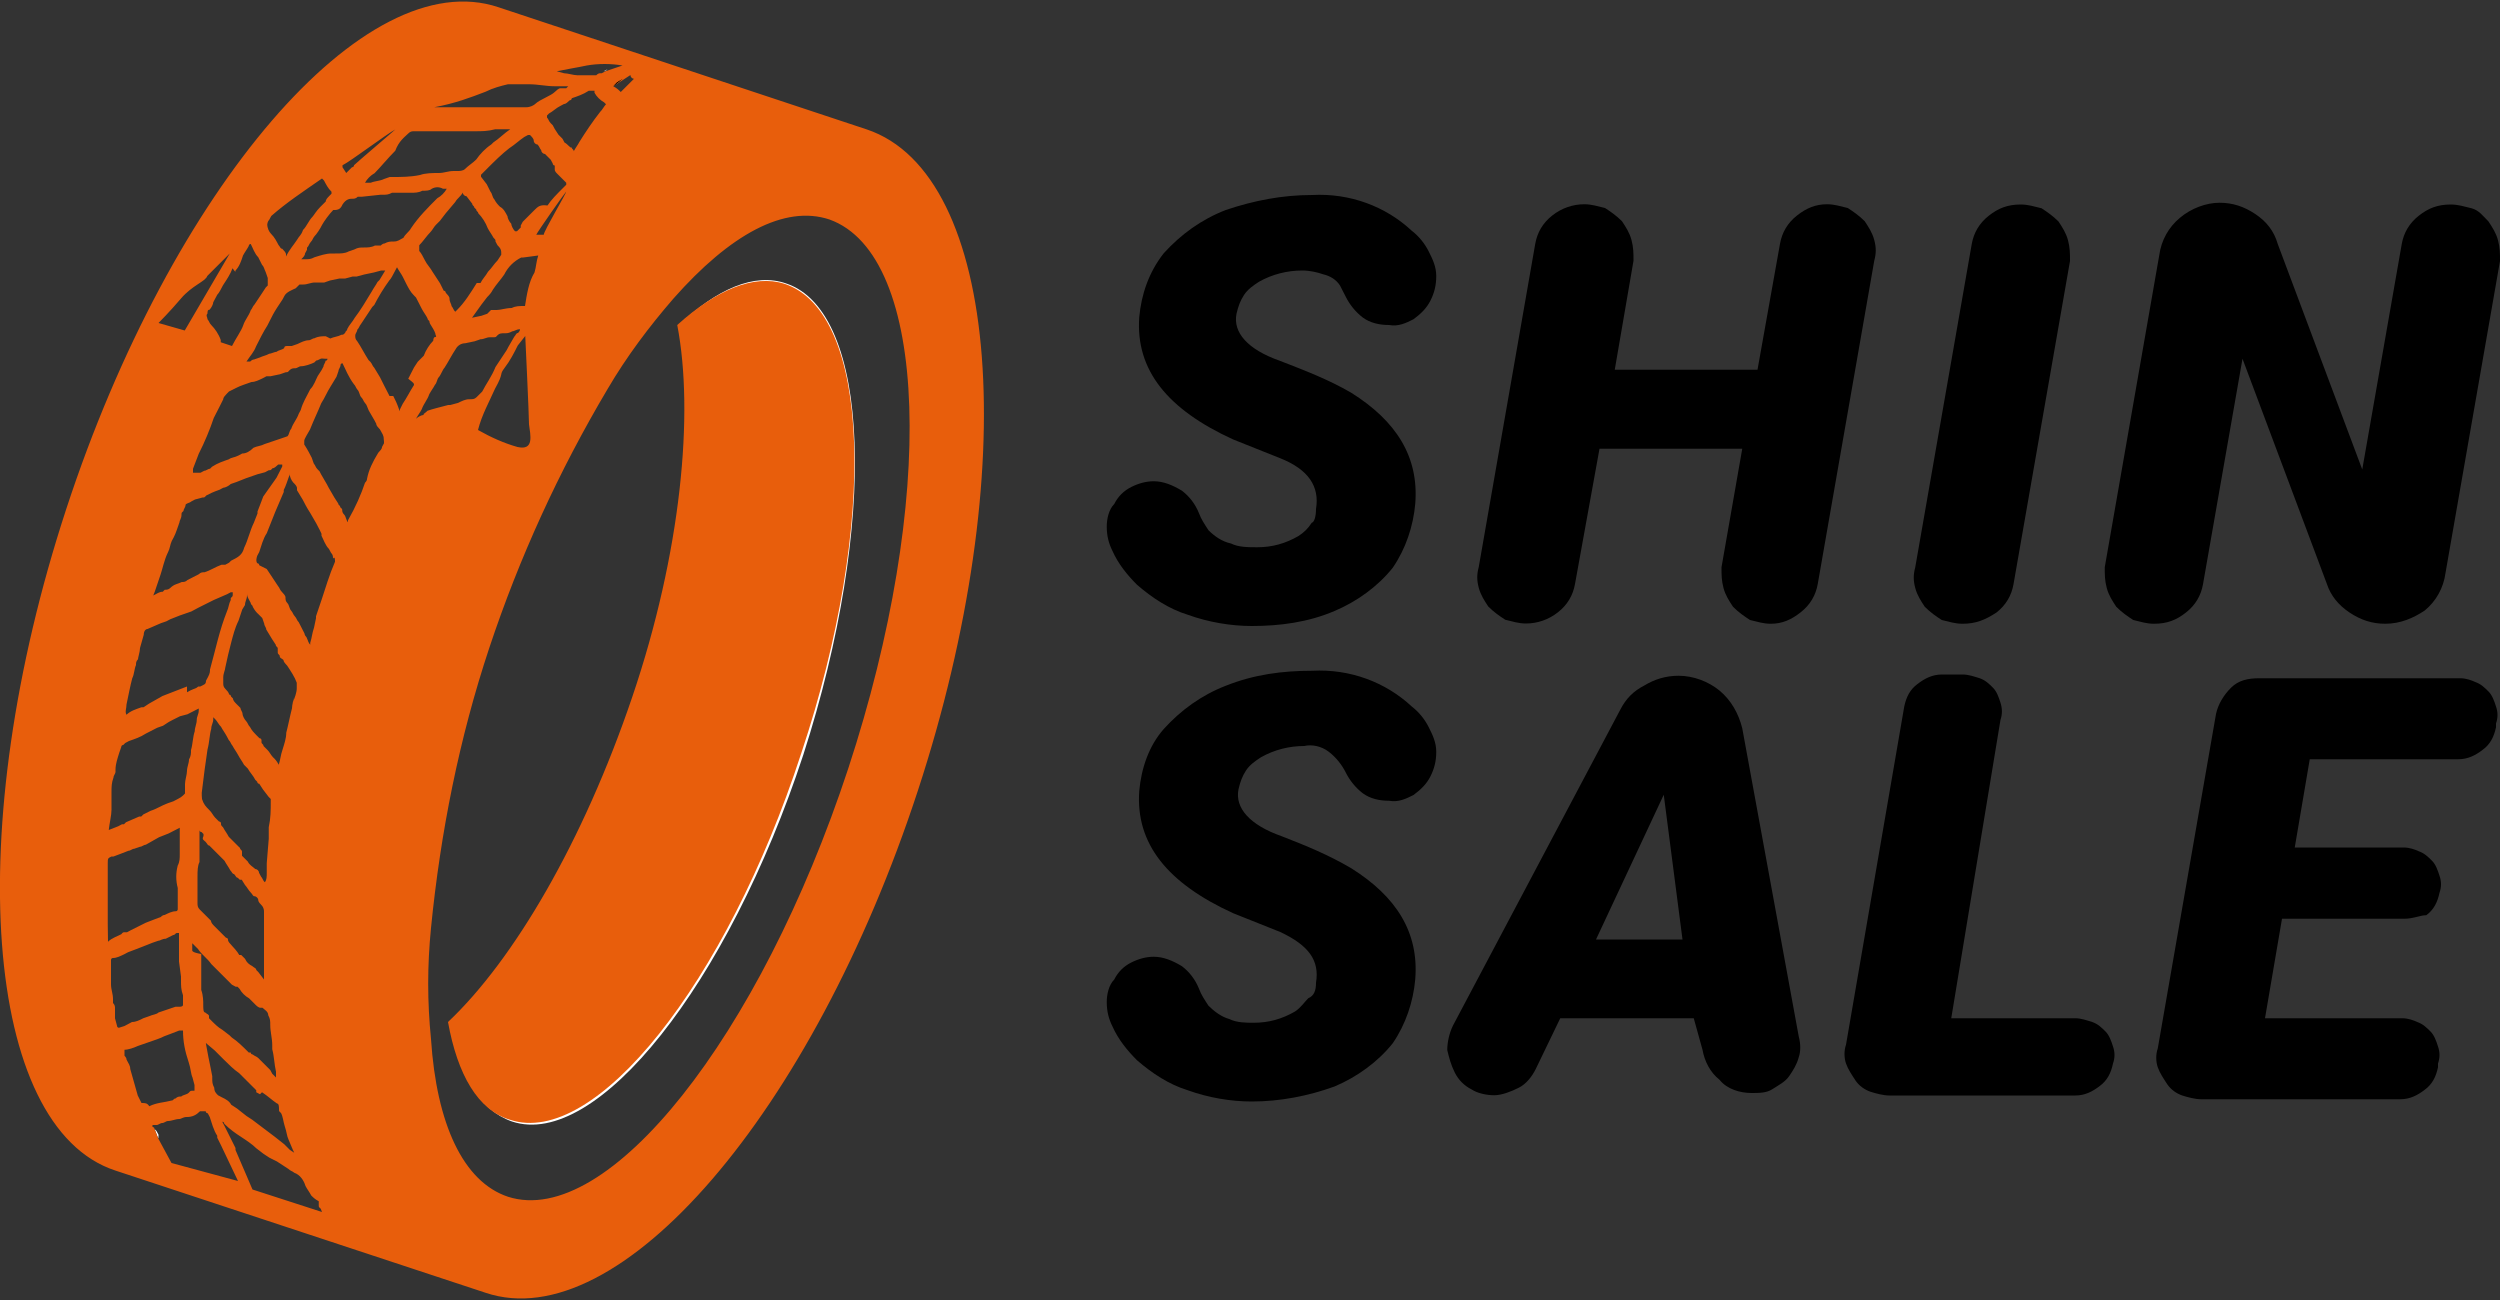 <?xml version="1.0" encoding="utf-8"?><!--Generator: Adobe Illustrator 27.6.1, SVG Export Plug-In . SVG Version: 6.00 Build 0)--><svg xmlns="http://www.w3.org/2000/svg" xmlns:xlink="http://www.w3.org/1999/xlink" xml:space="preserve" id="Слой_1" x="0px" y="0px" style="enable-background:new 0 0 1000 520" version="1.1" viewBox="0 0 1000 520"><rect x="0" y="0" width="1000" height="520" fill="#333333" stroke="none"/><style type="text/css">.st0{fill:#FFFFFF;}
	.st1{fill:#E85E0C;}
	.st2{fill:#010101;}</style><g><g><path d="M63.4,453.9l-0.8-1.5l-0.8-0.8l1.5,3.8C63.4,454.7,63.4,454.7,63.4,453.9z M241.5,28.5L241.5,28.5l1.5-0.8
			C242.3,28.5,241.5,28.5,241.5,28.5z M247.5,32.2l-2.3,1.5l3.8-3L247.5,32.2z M314.5,113.4c-12.8-4.5-27.8,2.3-42.8,16.5
			c6.8,35.3,0.8,90.2-18,148.8s-47.4,106-73.7,130.8c3.8,21,12,34.6,24.8,39.1c33.8,11.3,86.4-54.9,116.5-146.6
			C351.3,208.9,348.3,124.7,314.5,113.4z M314.5,113.4c-12.8-4.5-27.8,2.3-42.8,16.5c6.8,35.3,0.8,90.2-18,148.8
			s-47.4,106-73.7,130.8c3.8,21,12,34.6,24.8,39.1c33.8,11.3,86.4-54.9,116.5-146.6C351.3,208.9,348.3,124.7,314.5,113.4z" class="st0"/><path d="M346.8,51.8L199.4,2.9c-53.4-18-130.8,72.2-172.9,200.7S-6.5,450.9,46.1,468.2l148.1,48.9
			c53.4,18,130.8-72.2,172.9-200.7S400.1,69.8,346.8,51.8z M253.6,31.5c-1.5,1.5-3.8,3.8-5.3,5.3c-0.8-0.8-1.5-1.5-3-2.3l2.3-1.5
			l2.3-1.5l2.3-1.5C252.1,30.7,252.8,31.5,253.6,31.5z M222.7,28.5c3.8-0.8,8.3-1.5,12-2.3c4.5-0.8,9.8-0.8,14.3,0l-6.8,2.3
			l-1.5,0.8H240l0,0c-0.8,0-1.5,0.8-1.5,0.8h-0.8c-2.3,0-4.5,0-6.8,0c-1.5,0-3.8-0.8-5.3-0.8L222.7,28.5L222.7,28.5z M210,122.4
			L210,122.4c-2.3,0-3.8,0-5.3,0.8c-2.3,0-4.5,0.8-6,0.8h-0.8h-1.5l-1.5,1.5l-2.3,0.8l-3.8,0.8l0,0l0,0l3.8-5.3l2.3-3
			c0.8-0.8,1.5-1.5,2.3-3c1.5-2.3,3-3.8,4.5-6l0,0c1.5-3,3.8-5.3,6.8-6.8c0,0,0,0,0.8,0l6-0.8c-0.8,2.3-0.8,4.5-1.5,6.8
			C211.5,112.7,210.7,117.9,210,122.4z M207,178.8c-5.3-1.5-10.5-3.8-15.8-6.8c1.5-6,4.5-11.3,6.8-16.5c3.8-6.8,1.5-5.3,3.8-8.3
			s3.8-6,5.3-9l3-3.8c0,0,1.5,31.6,1.5,35.3C212.2,174.3,213.7,180.3,207,178.8z M182.9,123.9l-0.8,0.8c-0.8-0.8-0.8-1.5-1.5-2.3
			c0-0.8-0.8-1.5-0.8-3c0-0.8-0.8-1.5-1.5-2.3c0,0,0-0.8-0.8-0.8l-1.5-3l-1.5-2.3l-1.5-2.3c-0.8-1.5-2.3-3-3-4.5
			c-0.8-1.5-1.5-3-2.3-3.8c0,0,0-0.8,0-1.5v-0.8c1.5-1.5,3-3.8,4.5-5.3c0.8-0.8,1.5-2.3,2.3-3l1.5-1.5l2.3-3l3.8-4.5
			c0.8-1.5,2.3-2.3,3-3.8c0,0.8,0.8,1.5,1.5,1.5l2.3,3c0,0.8,0.8,0.8,0.8,1.5l0.8,0.8c0,0.8,0.8,0.8,0.8,1.5c1.5,1.5,3,3.8,3.8,6
			c0.8,1.5,1.5,2.3,2.3,3.8c0.8,0.8,0.8,0.8,0.8,1.5l0.8,1.5c0.8,0.8,1.5,1.5,1.5,3v0.8l-1.5,2.3c-1.5,1.5-2.3,3-3.8,4.5
			c-0.8,1.5-2.3,3-3,4.5h-1.5C188.2,117.2,185.9,120.9,182.9,123.9z M213.7,84.1l-2.3,2.3c-0.8,0.8-1.5,1.5-2.3,2.3l-0.8,1.5l0,0.8
			l-1.5,1.5h-0.8c-0.8-0.8-1.5-2.3-1.5-3c-0.8-0.8-1.5-2.3-1.5-3c-0.8-1.5-1.5-3-3-3.8c-0.8-0.8-1.5-1.5-2.3-3
			c-0.8-0.8-0.8-2.3-1.5-3l-1.5-3l-2.3-3v-0.8l0,0l0.8-0.8l1.5-1.5c3-3,6-6,9-8.3c2.3-1.5,3.8-3,6-4.5l1.5-0.8l0,0h0.8
			c0.8,0.8,1.5,1.5,1.5,2.3c0,0.8,0.8,1.5,1.5,1.5l0,0c0.8,0.8,0.8,1.5,1.5,2.3c0,0.8,0.8,1.5,1.5,1.5c0.8,0.8,1.5,1.5,2.3,2.3
			l0.8,1.5c0,0,0,0.8,0.8,0.8c0,0,0,0,0,0.8v0.8c0,0.8,0.8,1.5,0.8,1.5c0.8,0.8,1.5,1.5,2.3,2.3l1.5,1.5c0,0,0,0,0,0.8
			c-0.8,0.8-0.8,0.8-1.5,1.5c-2.3,2.3-4.5,4.5-6,6.8C216,81.8,215.2,82.6,213.7,84.1z M226.5,76.6c0,0.8-9,15.8-9,17.3H216h-1.5
			C215.2,92.4,225.8,77.3,226.5,76.6z M225.8,57l-0.8-1.5l-0.8-0.8l-0.8-0.8l-1.5-2.3l-0.8-1.5l-0.8-0.8c-0.8-0.8-0.8-1.5-1.5-2.3
			l0,0v-0.8l0.8-0.8c1.5-0.8,3-2.3,4.5-3l1.5-0.8c0.8,0,1.5-0.8,2.3-1.5c0.8,0,0.8-0.8,0.8-0.8c2.3-0.8,4.5-1.5,6.8-3
			c0.8,0,0.8,0,1.5,0c0,0,0,0,0.8,0c0,0,0,0,0,0.8c0.8,1.5,2.3,3,3.8,3.8l0,0l0.8,0.8c-0.8,0.8-1.5,2.3-2.3,3c-3,3.8-6,8.3-8.3,12
			c-0.8,1.5-1.5,2.3-2.3,3.8c0-0.8-0.8-0.8-0.8-1.5C228,59.3,227.3,57.8,225.8,57z M194.2,36.7c3-1.5,6-2.3,9-3h5.3h3
			c3.8,0,6.8,0.8,10.5,0.8c1.5,0,2.3,0,3.8,0h1.5l-0.8,0.8c-0.8,0-1.5,0-2.3,0c-0.8,0-1.5,0.8-2.3,1.5c-0.8,0.8-2.3,1.5-3.8,2.3
			s-3,1.5-3.8,2.3c-0.8,0.8-2.3,1.5-3.8,1.5H207h-0.8c-0.8,0-1.5,0-2.3,0h-9c-0.8,0-0.8,0-1.5,0h-0.8h-0.8h-1.5h-3.8
			c-1.5,0-3.8,0-5.3,0c-0.8,0-2.3,0-3,0c-0.8,0-0.8,0-1.5,0h-1.5h-1.5C182.2,41.3,188.2,39,194.2,36.7L194.2,36.7z M163.4,53.3
			c0.8-0.8,1.5-0.8,2.3-0.8c1.5,0,2.3,0,3.8,0c3,0,6,0,9,0h2.3c1.5,0,3,0,4.5,0c1.5,0,3,0,4.5,0c3,0,5.3,0,8.3-0.8h4.5h1.5l0,0
			c-2.3,1.5-4.5,3.8-6.8,5.3l-0.8,0.8c-2.3,1.5-4.5,3.8-6,6c-1.5,1.5-3,2.3-4.5,3.8c-0.8,0.8-2.3,0.8-3,0.8c-0.8,0-0.8,0-1.5,0
			c-2.3,0-3.8,0.8-6,0.8c-2.3,0-5.3,0-7.5,0.8c-3.8,0.8-7.5,0.8-11.3,0.8h-0.8l-2.3,0.8c-1.5,0.8-3.8,0.8-5.3,1.5
			c-0.8,0-1.5,0-2.3,0c0.8-1.5,2.3-3,3.8-3.8c2.3-2.3,5.3-6,8.3-9C159.6,56.3,161.9,54.8,163.4,53.3z M158.1,51.8
			c-0.8,0.8-15.8,13.5-16.5,14.3c0,0.8-0.8,0.8-0.8,0.8c-0.8,0.8-1.5,1.5-2.3,2.3l-1.5-2.3v-0.8C140.1,64.6,155.1,53.3,158.1,51.8
			L158.1,51.8z M137,81.8c1.5-2.3,3-2.3,3.8-2.3c0.8,0,1.5,0,2.3-0.8h0.8h0.8l7.5-0.8h0.8c1.5,0,2.3,0,3.8-0.8h1.5
			c1.5,0,3.8,0,5.3,0h0.8c1.5,0,3,0,4.5-0.8c1.5,0,3,0,3.8-0.8c1.5-0.8,3-0.8,4.5,0c0.8,0,0.8,0,1.5,0l0,0c-0.8,1.5-2.3,3-3.8,3.8
			c-3.8,3.8-7.5,7.5-10.5,12c-0.8,1.5-2.3,2.3-3,3.8c-1.5,0.8-2.3,1.5-3.8,1.5l0,0c-1.5,0-2.3,0-3.8,0.8c-0.8,0-1.5,0.8-1.5,0.8
			l-2.3,0c-1.5,0.8-3,0.8-4.5,0.8c-1.5,0-2.3,0-3.8,0.8l-2.3,0.8c-1.5,0.8-3,0.8-5.3,0.8h-1.5c-2.3,0-4.5,0.8-6.8,1.5
			c-1.5,0.8-2.3,0.8-3.8,0.8c-0.8,0-0.8,0-1.5,0l0,0l0,0c0.8-0.8,1.5-1.5,1.5-2.3l0.8-1.5v-0.8c0.8-0.8,0.8-1.5,1.5-2.3
			c0.8-0.8,0.8-1.5,1.5-2.3c0.8-0.8,2.3-3,3-4.5c0.8-1.5,3-4.5,4.5-6C135.5,84.1,136.3,83.4,137,81.8z M130.3,134.5
			c-1.5,0-3,0-4.5,0.8c-0.8,0-1.5,0.8-2.3,0.8c-1.5,0-3,0.8-4.5,1.5l-2.3,0.8h-1.5c-0.8,0-1.5,0-1.5,0.8c-0.8,0.8-2.3,0.8-3,1.5
			c-0.8,0-2.3,0.8-3,0.8c-1.5,0.8-2.3,0.8-3.8,1.5l-2.3,0.8c-0.8,0-1.5,0.8-1.5,0.8s-0.8,0-1.5,0l0,0c1.5-2.3,3-3.8,3.8-6
			c1.5-3,3-6,4.5-8.3c0.8-1.5,1.5-3,2.3-4.5c0.8-1.5,2.3-3.8,3.8-6l0.8-1.5c0.8-1.5,3-2.3,4.5-3l1.5-1.5h0.8h0.8
			c1.5,0,3-0.8,4.5-0.8h2.3l0,0h1.5l2.3-0.8l3.8-0.8h0.8c0.8,0,0.8,0,1.5,0l3-0.8h0.8h0.8l3-0.8l3.8-0.8l3-0.8h0.8h0.8h0.8l0,0h-0.8
			l-2.3,3.8l-0.8,0.8c-0.8,1.5-1.5,2.3-2.3,3.8c-2.3,3.8-4.5,7.5-6.8,10.5c-0.8,1.5-2.3,3-3,4.5c0,0.8-0.8,0.8-0.8,1.5
			c-0.8,0.8-0.8,0.8-1.5,0.8c-1.5,0.8-3,0.8-4.5,1.5L130.3,134.5z M131,143.5c0,0,0,0.8-0.8,0.8c0,0.8-0.8,1.5-0.8,2.3l-0.8,1.5
			l-1.5,2.3c-0.8,1.5-1.5,3.8-3,5.3c-1.5,3-3,5.3-3.8,8.3l-0.8,1.5c-0.8,2.3-2.3,3.8-3,6c-0.8,0.8-0.8,2.3-1.5,3l0,0l0,0l-2.3,0.8
			c-2.3,0.8-4.5,1.5-6.8,2.3c-1.5,0.8-3,0.8-4.5,1.5c-1.5,1.5-3,2.3-4.5,2.3l-1.5,0.8c-1.5,0.8-3,0.8-3.8,1.5
			c-2.3,0.8-4.5,1.5-6.8,3l-0.8,0.8c-0.8,0-1.5,0.8-2.3,0.8l-1.5,0.8l-3,0c0,0,0,0,0-0.8v-0.8l2.3-6c2.3-4.5,4.5-9.8,6-14.3
			c0.8-1.5,1.5-3,2.3-4.5l1.5-3c0-0.8,0.8-1.5,1.5-2.3c0.8-0.8,0.8-0.8,0.8-0.8l3-1.5c1.5-0.8,3.8-1.5,6-2.3c1.5,0,3-0.8,4.5-1.5
			l1.5-0.8h0.8h0.8l3.8-0.8l2.3-0.8c0.8,0,0.8,0,1.5-0.8c0.8-0.8,1.5-0.8,2.3-0.8c0.8,0,1.5-0.8,2.3-0.8c1.5,0,3.8-0.8,5.3-1.5
			l0.8-0.8c0.8,0,1.5-0.8,2.3-0.8C129.5,143.5,130.3,143.5,131,143.5L131,143.5z M107.7,87.9l0.8-1.5c6-5.3,12.8-9.8,20.3-15
			l0.8,0.8c0.8,1.5,1.5,3,3,4.5v0.8l-0.8,0.8c-0.8,0.8-1.5,1.5-1.5,2.3c-0.8,0.8-1.5,1.5-2.3,2.3c-1.5,1.5-2.3,3-3,3.8
			c-1.5,1.5-2.3,3.8-3.8,5.3c-0.8,2.3-1.5,2.3-2.3,3.8c-1.5,2.3-3,3.8-4.5,6.8v-0.8c0-0.8-0.8-1.5-1.5-2.3c-0.8,0-0.8-0.8-1.5-1.5
			c-0.8-1.5-1.5-3-3-4.5c-0.8-0.8-1.5-2.3-1.5-3.8C107,89.4,107,88.6,107.7,87.9C107,88.6,107.7,87.9,107.7,87.9z M94.2,108.2
			c1.5-1.5,2.3-3.8,3-6c0.8-1.5,1.5-2.3,2.3-3.8c0,0,0-0.8,0.8-0.8c0.8,1.5,1.5,3.8,3,5.3l1.5,3c0.8,0.8,0.8,1.5,1.5,3l0.8,2.3
			c0,0.8,0,2.3,0,3l-0.8,0.8l-1.5,2.3l-3,4.5c-0.8,0.8-0.8,1.5-1.5,2.3c-0.8,2.3-2.3,3.8-3,6c-0.8,2.3-3,5.3-4.5,8.3l-4.5-1.5V136
			c-0.8-2.3-2.3-4.5-3.8-6c-0.8-0.8-0.8-1.5-1.5-2.3c0-0.8-0.8-1.5,0-2.3c0-0.8,0-1.5,0.8-1.5c0.8-0.8,1.5-2.3,1.5-3l0.8-1.5
			l0.8-1.5c0.8-0.8,1.5-2.3,2.3-3.8c1.5-2.3,3-4.5,3.8-6.8C94.2,108.9,94.2,108.9,94.2,108.2z M72.4,119.4c4.5-5.3,9.8-6.8,10.5-9
			c3-3,6-6,9-9l-18,30.8l-10.5-3C63.4,129.2,67.9,124.7,72.4,119.4z M61.9,236.7c0.8-2.3,1.5-4.5,2.3-6.8c0.8-2.3,1.5-6,3-9
			c0.8-1.5,0.8-3,1.5-4.5l0.8-1.5c0.8-1.5,1.5-3.8,2.3-6c0-0.8,0.8-1.5,0.8-3c0-0.8,0-0.8,0.8-1.5c0-0.8,0.8-1.5,0.8-2.3
			c0-0.8,1.5-0.8,2.3-1.5l1.5-0.8l3-0.8c0.8,0,0.8,0,1.5-0.8c1.5-0.8,3-1.5,5.3-2.3l1.5-0.8c0.8,0,2.3-0.8,3-1.5l2.3-0.8l3.8-1.5
			l2.3-0.8l2.3-0.8l3-0.8l1.5-0.8c0.8,0,0.8,0,1.5-0.8c0.8,0,1.5-0.8,2.3-1.5c0,0,0,0,0.8,0h0.8c0,0.8,0,0.8,0,0.8l-2.3,4.5
			l-5.3,7.5c-0.8,2.3-1.5,3.8-2.3,6v0.8l-1.5,3.8c-1.5,3-2.3,6.8-3.8,9.8c-0.8,3-2.3,3.8-5.3,5.3l-0.8,0.8l-1.5,0.8h-1.5
			c-2.3,0.8-4.5,2.3-6.8,3c-0.8,0-1.5,0-2.3,0.8c-1.5,0.8-3,1.5-4.5,2.3c-0.8,0.8-1.5,0.8-2.3,0.8c-1.5,0.8-3,0.8-4.5,2.3
			c-0.8,0.8-1.5,0.8-2.3,0.8l-0.8,0.8c-1.5,0-2.3,0.8-3.8,1.5L61.9,236.7L61.9,236.7z M76.9,380.3c0-1.5,0-2.3,0-3l2.3,2.3
			c1.5,2.3,3.8,3.8,5.3,6c1.5,1.5,2.3,2.3,3.8,3.8c1.5,1.5,3,3,4.5,4.5l1.5,0.8H95l0.8,0.8c0.8,1.5,2.3,3,3.8,3.8
			c0.8,0.8,1.5,1.5,2.3,2.3c0.8,0.8,1.5,1.5,2.3,1.5h0.8c0.8,0.8,2.3,1.5,2.3,3c0.8,1.5,0.8,2.3,0.8,3.8c0,3,0.8,5.3,0.8,8.3v1.5
			c0.8,3,0.8,6,1.5,9c0,0.8,0,1.5,0,2.3c-0.8-0.8-0.8-0.8-1.5-1.5l-0.8-1.5l-0.8-0.8l-0.8-0.8l-0.8-0.8c-0.8-0.8-1.5-1.5-2.3-2.3
			c-0.8-0.8-1.5-0.8-2.3-1.5c0,0-0.8,0-0.8-0.8h-0.8c-2.3-2.3-4.5-4.5-6.8-6l0,0l-0.8-0.8l-3-2.3c-1.5-0.8-3-2.3-4.5-3.8l-0.8-0.8
			v-0.8l0,0c0-0.8-0.8-0.8-1.5-1.5c-0.8,0-0.8-1.5-0.8-3c0-1.5,0-3.8-0.8-6c0-1.5,0-2.3,0-3.8c0-0.8,0-1.5,0-2.3c0-0.8,0-2.3,0-3
			s0-1.5,0-3v-2.3C76.9,381,76.9,380.3,76.9,380.3L76.9,380.3z M82.2,336.7C82.2,336.7,82.2,337.4,82.2,336.7
			c0.8,0.8,0.8,1.5,1.5,1.5l2.3,2.3l1.5,1.5c0.8,0.8,1.5,1.5,2.3,2.3c0.8,1.5,1.5,2.3,2.3,3.8c0.8,0.8,0.8,1.5,1.5,1.5
			c0.8,0.8,0.8,1.5,1.5,1.5l0.8,0.8h0.8L98,354c0.8,0.8,1.5,2.3,2.3,3c0.8,0.8,0.8,1.5,1.5,1.5s1.5,0.8,1.5,1.5
			c0,0.8,0.8,1.5,1.5,2.3c0,0,0.8,0.8,0.8,2.3c0,1.5,0,2.3,0,3.8c0,3,0,6,0,9s0,4.5,0,6.8v5.3c0,0.8,0,1.5,0,2.3l0,0l-2.3-3
			l-0.8-0.8c0-0.8-0.8-0.8-1.5-1.5c-1.5-0.8-2.3-1.5-3-3c-0.8-0.8-1.5-1.5-1.5-1.5h-0.8c-0.8-1.5-2.3-3-3-3.8s-1.5-1.5-1.5-2.3
			c0-0.8-0.8-0.8-0.8-0.8c-1.5-1.5-3-3-4.5-4.5c-0.8-0.8-1.5-1.5-1.5-2.3c-0.8-0.8-1.5-1.5-2.3-2.3l0,0l-0.8-0.8
			c-0.8-0.8-0.8-0.8-1.5-1.5s-0.8-1.5-0.8-2.3c0-0.8,0-1.5,0-2.3c0-1.5,0-3,0-4.5c0-1.5,0-2.3,0-3.8c0-2.3,0-4.5,0.8-6
			c0-0.8,0-2.3,0-3c0-0.8,0-2.3,0-3c0-0.8,0-3.8,0-5.3c0-0.8,0-1.5,0-1.5s0,0.8,0.8,0.8l0.8,0.8v0.8
			C80.7,335.9,81.4,335.9,82.2,336.7L82.2,336.7z M80.7,317.1c0.8-6.8,1.5-12,2.3-17.3c0.8-3,0.8-6,1.5-8.3c0-1.5,0.8-2.3,0.8-3.8
			v-0.8l0,0l0.8,0.8c0.8,0.8,1.5,2.3,2.3,3c0.8,1.5,1.5,2.3,2.3,3.8l0.8,1.5c0.8,0.8,0.8,1.5,1.5,2.3c0.8,1.5,1.5,2.3,2.3,3.8
			c0.8,1.5,1.5,2.3,2.3,3.8c0.8,0.8,0.8,0.8,1.5,1.5c0.8,1.5,2.3,3,3,4.5l0.8,0.8c0,0,0,0.8,0.8,0.8l1.5,2.3l2.3,3l0.8,0.8v0.8l0,0
			c0,3.8,0,6.8-0.8,10.5v0.8v3.8l-0.8,9.8c0,1.5,0,2.3,0,3.8c0,1.5,0,3-0.8,3.8c-0.8-0.8-0.8-1.5-1.5-2.3l-0.8-1.5
			c0-0.8-0.8-1.5-1.5-1.5c-0.8-0.8-2.3-1.5-3-3c-0.8-0.8-1.5-1.5-2.3-2.3v-0.8c0,0,0,0,0-0.8l0,0c0-0.8-0.8-0.8-0.8-1.5l-1.5-1.5
			c-0.8-0.8-1.5-1.5-3-3c-0.8-1.5-1.5-2.3-2.3-3.8c-0.8-0.8-0.8-0.8-0.8-1.5c0-0.8-0.8-0.8-0.8-0.8l-1.5-1.5c-0.8-0.8-1.5-2.3-2.3-3
			c-1.5-1.5-2.3-2.3-3-4.5C80.7,318.6,80.7,317.9,80.7,317.1L80.7,317.1z M81.4,416.4l4.5,3.8l2.3,2.3l1.5,1.5
			c1.5,1.5,3.8,3.8,6,5.3c1.5,1.5,3,3,4.5,4.5l2.3,2.3v0.8l1.5,0.8l0.8-0.8c2.3,1.5,3.8,3,6,4.5c0.8,0,0.8,1.5,0.8,2.3
			c0,0.8,0,0.8,0.8,1.5c0.8,1.5,0.8,3,1.5,5.3c0.8,2.3,0.8,3.8,1.5,5.3s1.5,3.8,2.3,5.3L116,460l-2.3-2.3l-3.8-3l-9-6.8l-2.3-1.5
			l-3.8-3l-2.3-1.5c-0.8-1.5-2.3-2.3-3.8-3l-1.5-0.8c-0.8-0.8-1.5-1.5-1.5-3c-0.8-1.5-0.8-2.3-0.8-3.8v-0.8
			c-0.8-4.5-2.3-10.5-3-16.5L81.4,416.4z M116.8,283.3c-0.8,3-1.5,6.8-2.3,9.8c0,2.3-0.8,4.5-1.5,6.8c-0.8,2.3-0.8,3.8-1.5,6
			c-0.8-1.5-1.5-2.3-2.3-3c-0.8-0.8-1.5-2.3-2.3-3l-1.5-1.5c0-0.8-0.8-0.8-0.8-1.5v-0.8l0,0c0,0,0-0.8-0.8-0.8c0,0-0.8-0.8-1.5-1.5
			s-1.5-1.5-2.3-3c-0.8-0.8-0.8-1.5-1.5-2.3c-0.8-0.8-1.5-2.3-1.5-3c0-0.8-0.8-1.5-0.8-2.3l-1.5-1.5c-0.8-0.8-1.5-1.5-1.5-2.3
			l-0.8-0.8c0,0,0-0.8-0.8-0.8l0,0c0-0.8-0.8-1.5-1.5-2.3c-0.8-0.8-0.8-1.5-0.8-2.3c0-0.8,0-1.5,0-2.3c0-1.5,0.8-3,0.8-3.8
			c0.8-3.8,1.5-6.8,2.3-9.8c0.8-3,1.5-6,3-9l1.5-4.5L98,242c0-1.5,0.8-2.3,0.8-3.8v-0.8c0,1.5,0.8,2.3,1.5,3.8
			c0,0.8,0.8,0.8,0.8,1.5c0.8,1.5,1.5,2.3,2.3,3l1.5,1.5l0.8,2.3c0,0.8,0.8,1.5,0.8,2.3l2.3,3.8l1.5,2.3c0,0.8,0.8,0.8,0.8,1.5v0.8
			c0,0,0,0,0,0.8s0.8,0.8,0.8,1.5c0,0.8,0.8,0.8,1.5,1.5c0,0.8,0.8,1.5,1.5,2.3c1.5,2.3,3,4.5,3.8,6.8c0,0.8,0,1.5,0,2.3
			c0,1.5-0.8,3.8-1.5,5.3v-1.5C117.5,280.3,116.8,281.8,116.8,283.3L116.8,283.3z M50.6,281.8c0.8-3.8,1.5-7.5,2.3-10.5
			c0.8-1.5,0.8-3.8,1.5-5.3c0-0.8,0-1.5,0.8-2.3c0-0.8,0.8-3,0.8-4.5l1.5-5.3c0-1.5,0.8-2.3,1.5-2.3l5.3-2.3l2.3-0.8l1.5-0.8
			l3.8-1.5l2.3-0.8l2.3-0.8l1.5-0.8l1.5-0.8l6-3l5.3-2.3l1.5-0.8h0.8c0,0,0,0,0,0.8c0,0.8,0,0.8-0.8,1.5v0.8c-0.8,1.5-0.8,3-1.5,4.5
			c-3,7.5-4.5,15-6.8,23.3c0,0.8,0,1.5-0.8,3l-0.8,1.5c0,1.5-0.8,1.5-2.3,2.3h-0.8c-0.8,0.8-1.5,0.8-3,1.5l-1.5,0.8l0-2.3l-9.8,3.8
			l-5.3,3l-2.3,1.5h-0.8c-2.3,0.8-4.5,1.5-6,3C49.9,284.8,50.6,283.3,50.6,281.8z M44.6,323.9c0-1.5,0-2.3,0-3.8v-0.8
			c0-0.8,0-1.5,0-2.3c0-2.3,0-3.8,0.8-6c0-0.8,0.8-1.5,0.8-2.3v-0.8c0-2.3,0.8-4.5,1.5-6.8l0.8-2.3c0,0,0-0.8,0.8-0.8
			c0,0,0,0,0.8-0.8l1.5-0.8c2.3-0.8,4.5-1.5,6.8-3c1.5-0.8,3-1.5,4.5-2.3l2.3-0.8l2.3-1.5l1.5-0.8l3-1.5l3-0.8
			c1.5-0.8,3-1.5,4.5-2.3v0.8c0,1.5-0.8,2.3-0.8,3.8c0,1.5-0.8,3-0.8,4.5c-0.8,2.3-0.8,5.3-1.5,7.5c0,1.5,0,2.3-0.8,3.8
			c0,1.5-0.8,3-0.8,4.5c0,1.5-0.8,3.8-0.8,5.3c0,0.8,0,2.3,0,3v0.8l-0.8,0.8c-0.8,0.8-2.3,1.5-3.8,2.3l-2.3,0.8
			c-2.3,0.8-4.5,2.3-6.8,3l-3,1.5l-0.8,0.8h-0.8l-5.3,2.3l-0.8,0.8h-0.8l-1.5,0.8l-3.8,1.5C43.8,329.2,44.6,326.1,44.6,323.9z
			 M43.1,369.7c0-3,0-6,0-9c0-4.5,0-9,0-14.3v-0.8c0-2.3,0-2.3,1.5-3c0,0,0,0,0.8,0c2.3-0.8,3.8-1.5,6-2.3c0.8,0,1.5-0.8,2.3-0.8
			l2.3-0.8c0.8,0,1.5-0.8,2.3-0.8l5.3-3l3.8-1.5l4.5-2.3c0,1.5,0,3.8,0,5.3c0,1.5,0,3.8,0,5.3c0,1.5,0,3-0.8,4.5c-0.8,3-0.8,6,0,9
			v0.8v0.8c0,0.8,0,1.5,0,2.3v2.3c0,0.8,0,1.5,0,1.5v0.8c0,0,0,0.8-0.8,0.8c-1.5,0-3,0.8-4.5,1.5c-0.8,0-1.5,0.8-1.5,0.8
			c-2.3,0.8-3.8,1.5-6,2.3l0,0l-3,1.5l-3,1.5l-1.5,0.8l0,0h-0.8c-0.8,0-0.8,0-1.5,0.8c-1.5,0.8-3.8,1.5-5.3,3L43.1,369.7z
			 M47.6,411.1L47.6,411.1c-0.8,0-0.8-0.8-0.8-0.8l-0.8-3c0-1.5,0-2.3,0-3.8c0-0.8,0-1.5-0.8-2.3v-1.5c0-2.3-0.8-3.8-0.8-6l0-3.8
			v-1.5c0-0.8,0-0.8,0-1.5s0-1.5,0-2.3V384c0,0,0-0.8,0.8-0.8c1.5,0,3-0.8,4.5-1.5l1.5-0.8c2.3-0.8,3.8-1.5,6-2.3l3.8-1.5l2.3-0.8
			c0.8,0,1.5-0.8,3-0.8l3-1.5c0.8,0,0.8-0.8,1.5-0.8c0,0,0,0,0.8,0v0.8v7.5v2.3v0.8l0.8,6v1.5c0,2.3,0,3.8,0.8,6c0,0.8,0,1.5,0,2.3
			c0,0.8,0,0.8,0,1.5s-0.8,0.8-1.5,0.8h-1.5c-2.3,0.8-4.5,1.5-6.8,2.3c-0.8,0.8-2.3,0.8-3.8,1.5l-2.3,0.8c-1.5,0.8-3,1.5-4.5,1.5
			l-1.5,0.8l-1.5,0.8L47.6,411.1z M56.6,441.2L56.6,441.2L56.6,441.2l-1.5-3l-1.5-5.3l-1.5-5.3c0-1.5-0.8-2.3-1.5-3.8
			c0-0.8-0.8-1.5-0.8-1.5v-0.8v-0.8v-0.8l0,0c1.5,0,3.8-0.8,5.3-1.5l2.3-0.8l2.3-0.8c2.3-0.8,4.5-1.5,6-2.3c2.3-0.8,3.8-1.5,6-2.3
			c0.8,0,0.8,0,1.5,0c0,4.5,0.8,8.3,2.3,12.8c0.8,2.3,0.8,4.5,1.5,6l0.8,3v0.8c0,0.8,0,0.8,0,1.5h-0.8c-0.8,0-0.8,0-1.5,0.8
			c-0.8,0.8-2.3,0.8-3,1.5c-0.8,0-1.5,0-2.3,0.8c-0.8,0-0.8,0.8-1.5,0.8c-3,0.8-6,0.8-9,2.3C58.9,441.2,58.1,441.2,56.6,441.2z
			 M68.6,465.2l-5.3-9.8l-1.5-3.8c0-0.8-0.8-0.8-0.8-0.8v-0.8c0,0,0,0,0.8,0h0.8c0.8,0,1.5-0.8,2.3-0.8c0.8,0,1.5-0.8,2.3-0.8
			c1.5,0,3-0.8,4.5-0.8c0.8,0,1.5-0.8,3-0.8c2.3,0,3.8-0.8,5.3-2.3c0.8,0,0.8,0,1.5,0h0.8c0,0,0,0.8,0.8,0.8l0.8,1.5
			c0.8,2.3,1.5,5.3,3,7.5v0.8l1.5,3l6.8,14.3L68.6,465.2z M128.8,484.8l-27.8-9L94.2,460v-0.8l-4.5-9l-0.8-1.5c0,0,0.8,0,0.8,0.8
			c2.3,2.3,4.5,3.8,6.8,5.3c2.3,1.5,4.5,3,6,4.5l3,2.3l2.3,1.5l3,1.5l2.3,1.5l2.3,1.5c0.8,0.8,1.5,0.8,2.3,1.5
			c2.3,0.8,3.8,3,4.5,5.3c0.8,1.5,1.5,2.3,2.3,3.8c0.8,0.8,1.5,1.5,3,2.3c0,0.8,0,0.8,0,1.5c0,0.8,0,0.8,0.8,1.5
			C128.8,484.8,128.8,484.8,128.8,484.8z M134,224.7c-2.3,5.3-3.8,10.5-5.3,15c-0.8,2.3-1.5,4.5-2.3,6.8v0.8l-0.8,3.8
			c-0.8,2.3-0.8,3.8-1.5,6v0.8c-0.8-0.8-0.8-1.5-1.5-3c-0.8-0.8-0.8-1.5-0.8-1.5c-0.8-1.5-1.5-3-2.3-4.5c-0.8-0.8-0.8-1.5-1.5-2.3
			c-0.8-0.8-0.8-1.5-1.5-2.3c-0.8-0.8-0.8-2.3-1.5-3c-0.8-0.8-0.8-1.5-0.8-2.3c0-0.8-0.8-1.5-1.5-2.3c-0.8-0.8-0.8-1.5-1.5-2.3
			l-4.5-6.8l-3-1.5c0,0,0-0.8-0.8-0.8c0,0-0.8-0.8,0-3l0.8-1.5c0.8-2.3,1.5-5.3,3-7.5c2.3-6,4.5-11.3,6.8-16.5v-0.8
			c0.8-1.5,1.5-3.8,2.3-6v-0.8l0,0c0,1.5,0.8,3,1.5,3.8c0.8,0.8,1.5,1.5,1.5,2.3v0.8l2.3,3.8c0.8,1.5,1.5,3,3,5.3
			c0.8,1.5,2.3,3.8,3,5.3c0.8,1.5,0.8,1.5,1.5,3c0,0,0,0,0,0.8c0.8,1.5,1.5,3.8,3,5.3l0.8,1.5c0.8,0.8,0.8,1.5,0.8,2.3
			C134,222.4,134,223.9,134,224.7L134,224.7z M153.6,177.3l-0.8,1.5c0,0.8-0.8,1.5-1.5,2.3c-2.3,3.8-3.8,6.8-4.5,10.5
			c0,0.8-0.8,1.5-0.8,1.5c-1.5,4.5-3.8,9.8-6.8,15v0.8c-0.8-0.8-0.8-2.3-1.5-3c-0.8-0.8-0.8-1.5-0.8-1.5c0-0.8,0-0.8-0.8-1.5
			c0-0.8-0.8-0.8-0.8-1.5l-1.5-2.3c-0.8-1.5-2.3-3.8-3-5.3c-0.8-1.5-2.3-3.8-3-5.3l-0.8-0.8c-0.8-0.8-0.8-1.5-1.5-2.3l-0.8-2.3
			c-0.8-1.5-1.5-3-3-5.3c0,0,0-0.8,0-1.5c0-0.8,1.5-3,2.3-4.5c1.5-3.8,3-6.8,4.5-10.5c1.5-2.3,2.3-4.5,3.8-6.8l2.3-3.8l0.8-2.3
			c0-0.8,0.8-1.5,0.8-2.3c0-0.8,0.8-0.8,0.8-0.8l0,0c1.5,3,2.3,5.3,4.5,8.3c0.8,0.8,0.8,1.5,1.5,2.3c0.8,0.8,0.8,2.3,1.5,3
			c0.8,0.8,0.8,1.5,1.5,2.3c0.8,0.8,0.8,1.5,1.5,3c0.8,1.5,2.3,3.8,3,5.3c0,0.8,0.8,1.5,1.5,2.3c0.8,1.5,1.5,2.3,1.5,3.8
			C153.6,176.6,153.6,176.6,153.6,177.3L153.6,177.3z M165.6,154c-1.5,2.3-3,5.3-4.5,7.5l-1.5,3l0,0c0,0,0,0,0-0.8
			c-0.8-2.3-1.5-3.8-2.3-5.3l-1.5,0l-2.3-4.5l-1.5-3l-2.3-3.8c-0.8-0.8-0.8-1.5-1.5-2.3l-0.8-0.8c-1.5-2.3-3-5.3-4.5-7.5
			c-0.8-0.8-0.8-1.5-0.8-2.3c0-0.8,0.8-1.5,0.8-2.3c0.8-0.8,0.8-1.5,1.5-2.3c1.5-2.3,3-4.5,4.5-6.8l0.8-0.8c1.5-3,3.8-6.8,6-9.8
			c0.8-0.8,1.5-2.3,2.3-3.8l0.8-1.5l0,0c0.8,1.5,1.5,2.3,2.3,3.8l1.5,3c0.8,1.5,1.5,3,3,4.5l0.8,0.8c0.8,1.5,1.5,3,2.3,4.5
			s1.5,2.3,2.3,3.8c0,0.8,0.8,0.8,0.8,1.5c0,0.8,1.5,2.3,2.3,4.5c0,0.8,0.8,1.5,0,1.5c-0.8,0-0.8,1.5-0.8,1.5c-1.5,1.5-3,3.8-3.8,6
			l-0.8,0.8l-0.8,0.8l-0.8,0.8l-1.5,2.3c-0.8,1.5-1.5,3-2.3,4.5C165.6,153.3,165.6,153.3,165.6,154L165.6,154L165.6,154z M169.4,166
			c-0.8,0-2.3,0.8-3,1.5c0.8-1.5,1.5-2.3,2.3-3.8c0.8-2.3,2.3-3.8,3-6c0.8-1.5,1.5-2.3,2.3-3.8c0.8-0.8,0.8-2.3,1.5-3
			c0.8-0.8,1.5-3,2.3-3.8c1.5-2.3,3-5.3,4.5-7.5c0.8-1.5,2.3-2.3,3.8-2.3l3.8-0.8l2.3-0.8c1.5,0,2.3-0.8,3.8-0.8h1.5
			c0.8,0,0.8,0,1.5-0.8c0.8-0.8,1.5-0.8,3-0.8c0.8,0,1.5,0,3-0.8c0.8,0,1.5-0.8,3-0.8l0,0c0,0.8-0.8,1.5-0.8,1.5
			c-0.8,0-0.8,0.8-1.5,1.5c-0.8,1.5-2.3,3.8-3,5.3c-1.5,2.3-3,4.5-4.5,6.8c-1.5,3.8-3.8,6.8-5.3,9.8c-0.8,0.8-1.5,1.5-2.3,2.3
			c-0.8,0.8-1.5,0.8-3,0.8s-3,0.8-4.5,1.5l-3,0.8h-0.8c-3,0.8-6,1.5-8.3,2.3C170.1,165.3,169.4,165.3,169.4,166z M339.3,307.4
			C303.9,414.9,243,491.5,203.2,478.7c-18-6-28.6-29.3-30.8-63.1c-1.5-15-1.5-29.3,0-44.4c3.8-38.3,11.3-75.9,23.3-112
			c12-36.1,27.8-70.7,47.4-103.7c7.5-12.8,16.5-24.8,26.3-36.1c22.6-25.6,44.4-37.6,62.4-31.6C371.6,102.1,374.6,199.9,339.3,307.4z
			" class="st1"/><path d="M320.5,301.3c-30.1,92.5-82.7,157.9-116.5,146.6c-12.8-3.8-21-18-24.8-39.1c26.3-24.8,54.1-72.2,73.7-130
			s24.8-113.5,18-148.8c15.8-14.3,30.8-20.3,42.8-16.5C348.3,124.7,351.3,208.9,320.5,301.3z" class="st1"/><path d="M249.1,31.5l-3.8,3l1.5-1.5L249.1,31.5z" class="st2"/><path d="M249.1,31.5l-3.8,3l1.5-1.5L249.1,31.5z" class="st2"/><path d="M526.4,203.6c1.5-9-3-15.8-14.3-20.3l-18.8-7.5c-26.3-12-39.1-27.8-37.6-48.9c0.8-9,3.8-18,9.8-25.6
			c6.8-7.5,15-13.5,24.8-17.3c11.3-3.8,22.6-6,34.6-6c15-0.8,29.3,4.5,39.8,14.3c3,2.3,5.3,5.3,6.8,8.3c1.5,3,3,6,3,9.8
			s-0.8,6.8-2.3,9.8c-1.5,3-3.8,5.3-6.8,7.5c-3,1.5-6,3-9.8,2.3c-3.8,0-7.5-0.8-10.5-3c-3-2.3-5.3-5.3-6.8-8.3
			c-0.8-1.5-1.5-3-2.3-4.5c-1.5-2.3-3.8-3.8-6.8-4.5c-2.3-0.8-5.3-1.5-8.3-1.5c-6,0-12,1.5-17.3,4.5c-2.3,1.5-4.5,3-6,5.3
			c-1.5,2.3-2.3,4.5-3,7.5c-1.5,7.5,4.5,14.3,17.3,18.8c9.8,3.8,19.5,7.5,28.6,12.8c18,11.3,27.1,25.6,25.6,44.4
			c-0.8,9-3.8,18-9,25.6c-6,7.5-14.3,13.5-23.3,17.3c-10.5,4.5-21.8,6-33.1,6c-8.3,0-17.3-1.5-25.6-4.5c-7.5-2.3-14.3-6.8-20.3-12
			c-3.8-3.8-7.5-8.3-9.8-13.5c-1.5-3-2.3-6-2.3-9.8c0-3,0.8-6.8,3-9c1.5-3,3.8-5.3,6.8-6.8c3-1.5,6-2.3,9-2.3
			c3.8,0,7.5,1.5,11.3,3.8c3,2.3,5.3,5.3,6.8,9c0.8,2.3,2.3,4.5,3.8,6.8c2.3,2.3,5.3,4.5,9,5.3c3,1.5,6.8,1.5,10.5,1.5
			c6,0,11.3-1.5,16.5-4.5c2.3-1.5,3.8-3,5.3-5.3C525.7,208.9,526.4,206.6,526.4,203.6z"/><path d="M708.3,249.5c-3,0-5.3-0.8-8.3-1.5c-2.3-1.5-4.5-3-6.8-5.3c-1.5-2.3-3-4.5-3.8-7.5c-0.8-3-0.8-5.3-0.8-8.3l8.3-47.4h-57.1
			l-9.8,54.1c-0.8,4.5-3,8.3-6.8,11.3c-3.8,3-8.3,4.5-12.8,4.5c-3,0-5.3-0.8-8.3-1.5c-2.3-1.5-4.5-3-6.8-5.3c-1.5-2.3-3-4.5-3.8-7.5
			s-0.8-5.3,0-8.3l22.6-129.3c0.8-4.5,3-8.3,6.8-11.3s8.3-4.5,12.8-4.5c3,0,5.3,0.8,8.3,1.5c2.3,1.5,4.5,3,6.8,5.3
			c1.5,2.3,3,4.5,3.8,7.5c0.8,3,0.8,5.3,0.8,8.3l-7.5,43.6h57.1l9-50.4c0.8-4.5,3-8.3,6.8-11.3s7.5-4.5,12-4.5c3,0,5.3,0.8,8.3,1.5
			c2.3,1.5,4.5,3,6.8,5.3c1.5,2.3,3,4.5,3.8,7.5c0.8,3,0.8,5.3,0,8.3l-22.6,129.3c-0.8,4.5-3,8.3-6.8,11.3S712.9,249.5,708.3,249.5z
			"/><path d="M785,249.5c-3,0-5.3-0.8-8.3-1.5c-2.3-1.5-4.5-3-6.8-5.3c-1.5-2.3-3-4.5-3.8-7.5c-0.8-3-0.8-5.3,0-8.3l22.6-129.3
			c0.8-4.5,3-8.3,6.8-11.3s7.5-4.5,12.8-4.5c3,0,5.3,0.8,8.3,1.5c2.3,1.5,4.5,3,6.8,5.3c1.5,2.3,3,4.5,3.8,7.5
			c0.8,3,0.8,5.3,0.8,8.3l-22.6,129.3c-0.8,4.5-3,8.3-6.8,11.3C794,248,790.3,249.5,785,249.5z"/><path d="M954.1,249.5c-5.3,0-9.8-1.5-14.3-4.5c-4.5-3-7.5-6.8-9-11.3L897,143.5l-15.8,90.2c-0.8,4.5-3,8.3-6.8,11.3
			c-3.8,3-7.5,4.5-12.8,4.5c-3,0-5.3-0.8-8.3-1.5c-2.3-1.5-4.5-3-6.8-5.3c-1.5-2.3-3-4.5-3.8-7.5s-0.8-5.3-0.8-8.3l21.8-124.8
			c0.8-6,3.8-11.3,8.3-15c4.5-3.8,10.5-6,15.8-6c5.3,0,9.8,1.5,14.3,4.5c4.5,3,7.5,6.8,9,12l33.8,90.2l15.8-90.2
			c0.8-4.5,3-8.3,6.8-11.3s7.5-4.5,12.8-4.5c3,0,5.3,0.8,8.3,1.5c3,0.8,4.5,3,6.8,5.3c1.5,2.3,3,4.5,3.8,7.5c0.8,3,0.8,5.3,0.8,8.3
			l-21.8,124.8c-0.8,6-3.8,11.3-8.3,15C965.4,247.2,960.2,249.5,954.1,249.5z"/><path d="M526.4,393.1c1.5-9-3-15-14.3-20.3l-18.8-7.5c-26.3-12-39.1-27.8-37.6-48.9c0.8-9,3.8-18,9.8-24.8
			c6.8-7.5,15-13.5,24.8-17.3c11.3-4.5,22.6-6,34.6-6c15-0.8,29.3,4.5,39.8,14.3c3,2.3,5.3,5.3,6.8,8.3c1.5,3,3,6,3,9.8
			c0,3.8-0.8,6.8-2.3,9.8s-3.8,5.3-6.8,7.5c-3,1.5-6,3-9.8,2.3c-3.8,0-7.5-0.8-10.5-3c-3-2.3-5.3-5.3-6.8-8.3c-1.5-3-3.8-6-6.8-8.3
			c-3-2.3-6.8-3-9.8-2.3c-6,0-12,1.5-17.3,4.5c-2.3,1.5-4.5,3-6,5.3c-1.5,2.3-2.3,4.5-3,7.5c-1.5,7.5,4.5,14.3,17.3,18.8
			c9.8,3.8,18.8,7.5,27.8,12.8c18,11.3,27.1,25.6,25.6,44.4c-0.8,9-3.8,18-9,25.6c-6,7.5-14.3,13.5-23.3,17.3
			c-10.5,3.8-21.8,6-33.1,6c-8.3,0-17.3-1.5-25.6-4.5c-7.5-2.3-14.3-6.8-20.3-12c-3.8-3.8-7.5-8.3-9.8-13.5c-1.5-3-2.3-6-2.3-9.8
			c0-3,0.8-6.8,3-9c1.5-3,3.8-5.3,6.8-6.8c3-1.5,6-2.3,9-2.3c3.8,0,7.5,1.5,11.3,3.8c3,2.3,5.3,5.3,6.8,9c0.8,2.3,2.3,4.5,3.8,6.8
			c2.3,2.3,5.3,4.5,8.3,5.3c3,1.5,6.8,1.5,9.8,1.5c6,0,11.3-1.5,16.5-4.5c2.3-1.5,3.8-3.8,5.3-5.3
			C525.7,398.3,526.4,396.1,526.4,393.1z"/><path d="M677.5,407.3h-53.4l-9.8,20.3c-1.5,3-3.8,6-6.8,7.5c-3,1.5-6.8,3-9.8,3c-3,0-6.8-0.8-9-2.3c-3-1.5-5.3-3.8-6.8-6.8
			c-1.5-3-2.3-6-3-9c0-3,0.8-6.8,2.3-9.8l66.9-126.3c2.3-4.5,5.3-7.5,9.8-9.8c3.8-2.3,8.3-3.8,13.5-3.8c6,0,12,2.3,16.5,6
			c4.5,3.8,7.5,9,9,15l22.6,123.3c0.8,3,0.8,6,0,8.3c-0.8,3-2.3,5.3-3.8,7.5c-1.5,2.3-4.5,3.8-6.8,5.3c-2.3,1.5-5.3,1.5-8.3,1.5
			c-4.5,0-9.8-1.5-12.8-5.3c-3.8-3-6-7.5-6.8-12L677.5,407.3z M638.4,375.8H673l-7.5-57.9L638.4,375.8z"/><path d="M780.5,407.3h49.6c2.3,0,4.5,0.8,6.8,1.5c2.3,0.8,3.8,2.3,5.3,3.8s2.3,3.8,3,6c0.8,2.3,0.8,4.5,0,6.8
			c-0.8,3.8-2.3,6.8-5.3,9c-3,2.3-6,3.8-9.8,3.8h-74.4c-2.3,0-5.3-0.8-7.5-1.5c-2.3-0.8-4.5-2.3-6-4.5c-1.5-2.3-3-4.5-3.8-6.8
			c-0.8-2.3-0.8-5.3,0-7.5l23.3-135.3c0.8-3.8,2.3-6.8,5.3-9c3-2.3,6-3.8,9.8-3.8h8.3c2.3,0,4.5,0.8,6.8,1.5
			c2.3,0.8,3.8,2.3,5.3,3.8c1.5,1.5,2.3,3.8,3,6s0.8,4.5,0,6.8L780.5,407.3z"/><path d="M961.7,367.5h-48.9l-6.8,39.8h54.9c2.3,0,4.5,0.8,6,1.5c2.3,0.8,3.8,2.3,5.3,3.8c1.5,1.5,2.3,3.8,3,6
			c0.8,2.3,0.8,4.5,0,6.8v1.5c-0.8,3.8-2.3,6.8-5.3,9c-3,2.3-6,3.8-9.8,3.8h-79.7c-2.3,0-5.3-0.8-7.5-1.5c-2.3-0.8-4.5-2.3-6-4.5
			c-1.5-2.3-3-4.5-3.8-6.8c-0.8-2.3-0.8-5.3,0-7.5l23.3-133.8c0.8-3.8,3-7.5,6-10.5c3-3,6.8-3.8,11.3-3.8h80.4c2.3,0,4.5,0.8,6,1.5
			c2.3,0.8,3.8,2.3,5.3,3.8c1.5,1.5,2.3,3.8,3,6c0.8,2.3,0.8,4.5,0,6.8v1.5c-0.8,3.8-2.3,6.8-5.3,9c-3,2.3-6,3.8-9.8,3.8h-59.4
			l-6,35.3h43.6c2.3,0,4.5,0.8,6,1.5c2.3,0.8,3.8,2.3,5.3,3.8c1.5,1.5,2.3,3.8,3,6c0.8,2.3,0.8,4.5,0,6.8c-0.8,3.8-2.3,6.8-5.3,9
			C968.4,366,965.4,367.5,961.7,367.5z"/></g></g></svg>